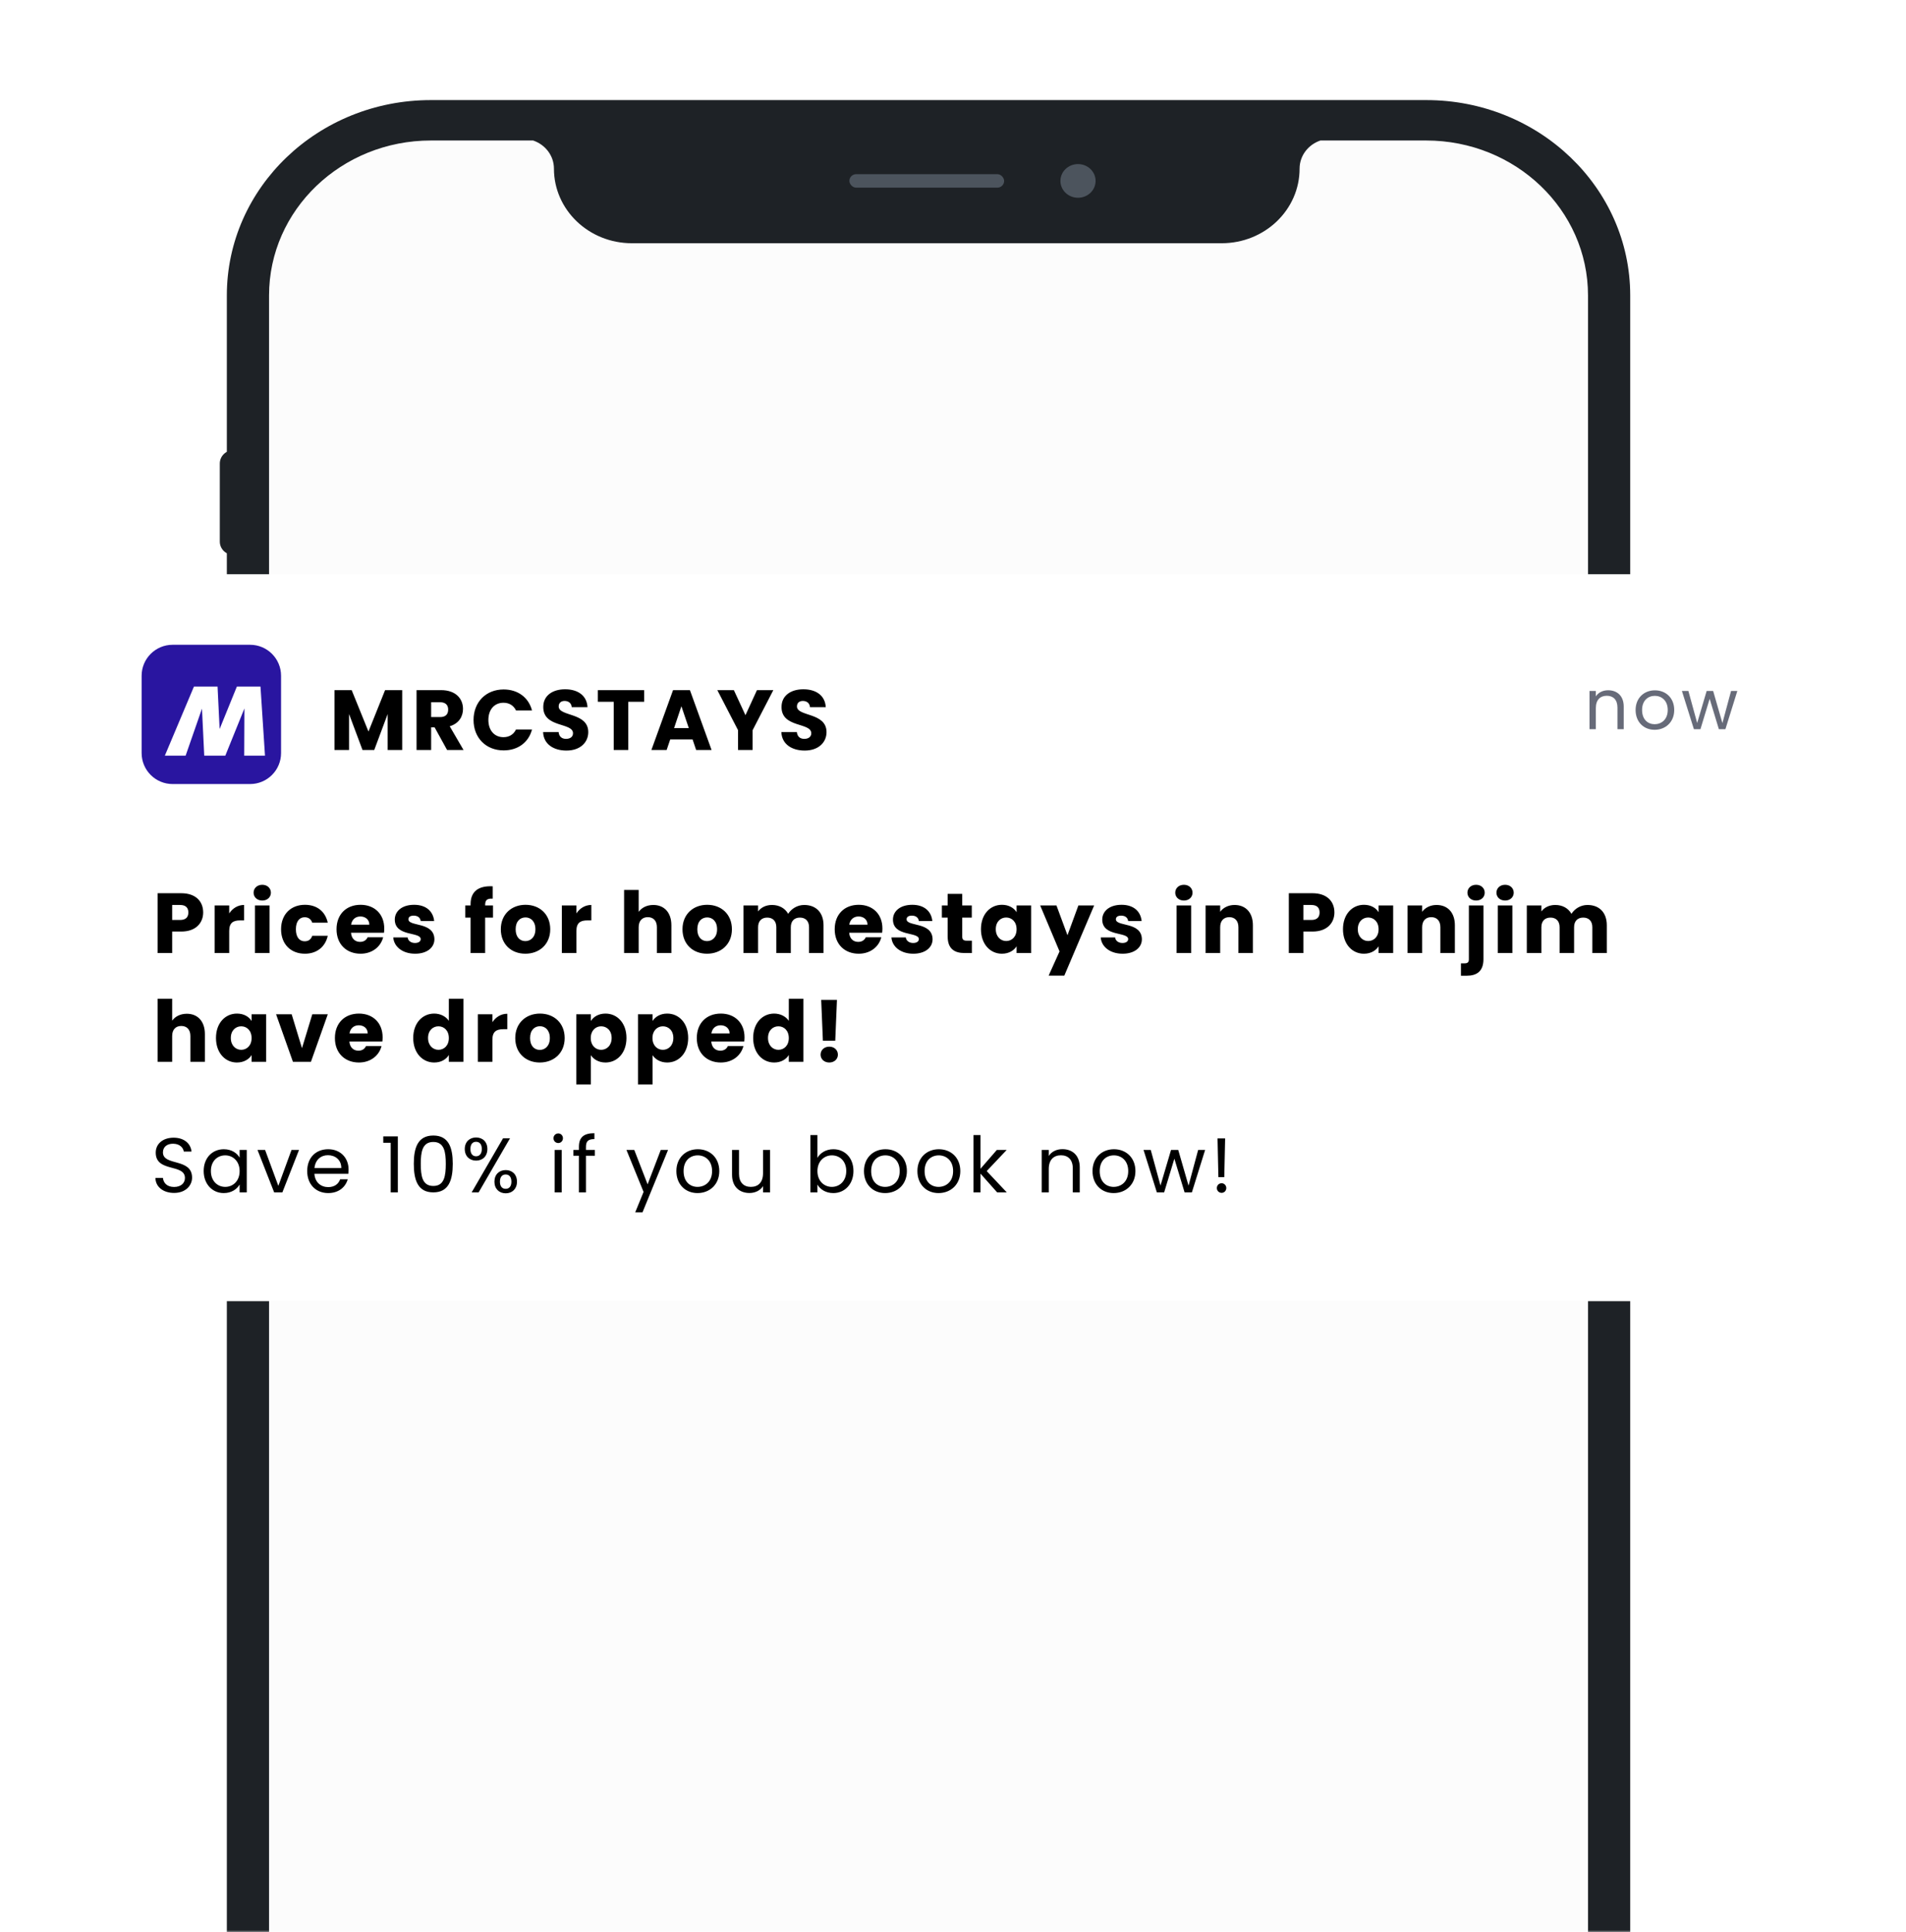 <svg width="438" height="444" viewBox="0 0 438 444" fill="none" xmlns="http://www.w3.org/2000/svg">
<mask id="mask0_163_5560" style="mask-type:alpha" maskUnits="userSpaceOnUse" x="0" y="0" width="438" height="444">
<rect width="438" height="444" fill="#D9D9D9"/>
</mask>
<g mask="url(#mask0_163_5560)">
<path d="M56.571 57.85C56.571 41.114 70.139 27.546 86.876 27.546H335.372C352.109 27.546 365.677 41.114 365.677 57.85V633.635C365.677 650.371 352.109 663.939 335.372 663.939H86.876C70.139 663.939 56.571 650.371 56.571 633.635V57.85Z" fill="#F5F5F5" fill-opacity="0.35"/>
<path d="M50.51 106.519C50.51 104.845 51.867 103.488 53.541 103.488C54.099 103.488 54.552 103.94 54.552 104.498V126.469C54.552 127.027 54.099 127.48 53.541 127.48C51.867 127.48 50.51 126.123 50.51 124.449V106.519Z" fill="#1E2226"/>
<path d="M50.51 148.376C50.51 147.094 51.596 146.054 52.935 146.054H53.743C54.19 146.054 54.552 146.401 54.552 146.828V187.072C54.552 187.499 54.19 187.846 53.743 187.846H52.935C51.596 187.846 50.51 186.806 50.51 185.524V148.376Z" fill="#1E2226"/>
<path d="M50.51 204.098C50.51 202.816 51.596 201.776 52.935 201.776H53.743C54.19 201.776 54.552 202.123 54.552 202.55V242.794C54.552 243.222 54.19 243.568 53.743 243.568H52.935C51.596 243.568 50.51 242.529 50.51 241.246V204.098Z" fill="#1E2226"/>
<path d="M373.007 165.402C373.007 164.975 373.369 164.628 373.815 164.628C375.155 164.628 376.24 165.668 376.24 166.95V231.186C376.24 232.468 375.155 233.507 373.815 233.507C373.369 233.507 373.007 233.161 373.007 232.733V165.402Z" fill="#1E2226"/>
<path fill-rule="evenodd" clip-rule="evenodd" d="M327.745 23H99.007C73.116 23 52.128 43.097 52.128 67.888V625.112C52.128 649.903 73.116 670 99.007 670H327.745C353.635 670 374.624 649.903 374.624 625.112V67.888C374.624 43.097 353.635 23 327.745 23ZM61.827 67.888C61.827 48.226 78.473 32.287 99.007 32.287H122.514C125.3 33.226 127.296 35.767 127.296 38.755C127.296 48.219 135.309 55.892 145.193 55.892H280.75C290.635 55.892 298.647 48.219 298.647 38.755C298.647 35.767 300.644 33.226 303.429 32.287H327.745C348.279 32.287 364.925 48.226 364.925 67.888V625.112C364.925 644.774 348.279 660.713 327.745 660.713H99.007C78.473 660.713 61.827 644.774 61.827 625.112V67.888Z" fill="#1E2226"/>
<rect x="195.189" y="40.026" width="35.563" height="3.096" rx="1.548" fill="#4C545D"/>
<ellipse cx="247.726" cy="41.574" rx="4.041" ry="3.87" fill="#4C545D"/>
<g filter="url(#filter0_d_163_5560)">
<rect x="8" y="132" width="413" height="167" rx="17.802" fill="white"/>
</g>
<path d="M8 149.802C8 139.97 15.97 132 25.802 132H403.198C413.03 132 421 139.97 421 149.802V194.224H8V149.802Z" fill="white"/>
<path d="M371.693 167.556V162.589C371.693 160.795 370.715 159.882 369.241 159.882C367.751 159.882 366.726 160.811 366.726 162.702V167.556H365.268V158.776H366.726V160.026C367.303 159.113 368.36 158.616 369.546 158.616C371.581 158.616 373.135 159.866 373.135 162.381V167.556H371.693ZM384.738 163.15C384.738 165.938 382.735 167.7 380.236 167.7C377.752 167.7 375.862 165.938 375.862 163.15C375.862 160.378 377.816 158.632 380.3 158.632C382.799 158.632 384.738 160.378 384.738 163.15ZM377.352 163.15C377.352 165.377 378.713 166.419 380.236 166.419C381.758 166.419 383.248 165.377 383.248 163.15C383.248 160.939 381.79 159.898 380.284 159.898C378.746 159.898 377.352 160.939 377.352 163.15ZM389.259 167.556L386.503 158.776H387.993L390.012 166.146L392.191 158.776H393.681L395.812 166.162L397.798 158.776H399.24L396.501 167.556H394.995L392.88 160.587L390.765 167.556H389.259Z" fill="#676B79"/>
<path d="M76.861 172.334V158.587H80.816L84.674 168.104L88.492 158.587H92.428V172.334H89.08V164.09L86.005 172.334H83.303L80.209 164.07V172.334H76.861ZM102.991 163.052C102.991 162.034 102.404 161.368 101.15 161.368H99.075V164.775H101.15C102.404 164.775 102.991 164.129 102.991 163.052ZM95.726 158.587H101.346C104.714 158.587 106.398 160.526 106.398 162.915C106.398 164.638 105.458 166.264 103.344 166.89L106.516 172.334H102.737L99.878 167.145H99.075V172.334H95.726V158.587ZM108.823 165.441C108.823 161.329 111.682 158.431 115.735 158.431C119.005 158.431 121.473 160.272 122.256 163.248H118.574C118.007 162.073 116.969 161.486 115.696 161.486C113.64 161.486 112.23 163.013 112.23 165.441C112.23 167.869 113.64 169.397 115.696 169.397C116.969 169.397 118.007 168.809 118.574 167.634H122.256C121.473 170.611 119.005 172.432 115.735 172.432C111.682 172.432 108.823 169.553 108.823 165.441ZM135.183 168.241C135.183 170.552 133.382 172.471 130.17 172.471C127.213 172.471 124.903 171.002 124.805 168.222H128.369C128.467 169.279 129.132 169.788 130.072 169.788C131.051 169.788 131.678 169.299 131.678 168.496C131.678 165.95 124.805 167.321 124.844 162.445C124.844 159.841 126.978 158.392 129.857 158.392C132.853 158.392 134.87 159.88 135.007 162.504H131.384C131.326 161.623 130.699 161.094 129.798 161.074C128.995 161.055 128.388 161.466 128.388 162.328C128.388 164.717 135.183 163.64 135.183 168.241ZM137.39 161.27V158.587H148.023V161.27H144.381V172.334H141.032V161.27H137.39ZM159.973 172.334L159.151 169.906H154.02L153.198 172.334H149.693L154.667 158.587H158.544L163.518 172.334H159.973ZM158.289 167.321L156.586 162.288L154.901 167.321H158.289ZM169.603 167.791L164.844 158.587H168.643L171.306 164.345L173.95 158.587H177.71L172.951 167.791V172.334H169.603V167.791ZM189.936 168.241C189.936 170.552 188.134 172.471 184.923 172.471C181.966 172.471 179.655 171.002 179.557 168.222H183.121C183.219 169.279 183.885 169.788 184.825 169.788C185.804 169.788 186.431 169.299 186.431 168.496C186.431 165.95 179.557 167.321 179.596 162.445C179.596 159.841 181.731 158.392 184.609 158.392C187.605 158.392 189.622 159.88 189.759 162.504H186.137C186.078 161.623 185.451 161.094 184.551 161.074C183.748 161.055 183.141 161.466 183.141 162.328C183.141 164.717 189.936 163.64 189.936 168.241Z" fill="black"/>
<path fill-rule="evenodd" clip-rule="evenodd" d="M32.545 173.046C32.545 176.978 35.733 180.166 39.666 180.166H57.468C61.4 180.166 64.588 176.978 64.588 173.046V155.286C64.588 151.353 61.4 148.165 57.468 148.165H39.666C35.733 148.165 32.545 151.353 32.545 155.286V173.046Z" fill="#2915A0"/>
<path d="M37.881 173.646L44.569 157.77L49.996 157.77L50.469 167.521L54.433 157.77L59.86 157.77L60.896 173.646L56.122 173.646L56.167 162.792L51.775 173.646L46.934 173.646L46.416 162.837L42.655 173.646L37.881 173.646Z" fill="white"/>
<path d="M39.563 211.402H41.384C42.715 211.402 43.283 210.736 43.283 209.679C43.283 208.622 42.715 207.956 41.384 207.956H39.563V211.402ZM46.69 209.679C46.69 211.951 45.143 214.065 41.638 214.065H39.563V219H36.214V205.254H41.638C45.006 205.254 46.69 207.153 46.69 209.679ZM52.672 213.928V219H49.324V208.073H52.672V209.894C53.436 208.739 54.63 207.956 56.099 207.956V211.5H55.179C53.593 211.5 52.672 212.048 52.672 213.928ZM58.59 219V208.073H61.938V219H58.59ZM60.274 206.938C59.079 206.938 58.276 206.135 58.276 205.136C58.276 204.118 59.079 203.315 60.274 203.315C61.449 203.315 62.252 204.118 62.252 205.136C62.252 206.135 61.449 206.938 60.274 206.938ZM64.589 213.537C64.589 210.09 66.861 207.917 70.072 207.917C72.814 207.917 74.752 209.424 75.32 212.029H71.756C71.482 211.265 70.934 210.776 70.013 210.776C68.819 210.776 67.996 211.716 67.996 213.537C67.996 215.358 68.819 216.298 70.013 216.298C70.934 216.298 71.462 215.847 71.756 215.044H75.32C74.752 217.571 72.814 219.157 70.072 219.157C66.861 219.157 64.589 217.003 64.589 213.537ZM82.818 210.599C81.722 210.599 80.88 211.265 80.684 212.479H84.874C84.874 211.285 83.934 210.599 82.818 210.599ZM88.047 215.377C87.518 217.512 85.579 219.157 82.858 219.157C79.646 219.157 77.335 217.003 77.335 213.537C77.335 210.071 79.607 207.917 82.858 207.917C86.049 207.917 88.301 210.031 88.301 213.36C88.301 213.674 88.282 214.007 88.243 214.34H80.664C80.782 215.769 81.663 216.435 82.74 216.435C83.68 216.435 84.209 215.965 84.483 215.377H88.047ZM99.828 215.828C99.828 217.727 98.144 219.157 95.403 219.157C92.485 219.157 90.527 217.531 90.37 215.417H93.68C93.758 216.18 94.443 216.689 95.364 216.689C96.225 216.689 96.676 216.298 96.676 215.808C96.676 214.046 90.723 215.319 90.723 211.304C90.723 209.444 92.309 207.917 95.168 207.917C97.988 207.917 99.554 209.483 99.77 211.637H96.676C96.578 210.893 96.01 210.404 95.07 210.404C94.287 210.404 93.856 210.717 93.856 211.246C93.856 212.988 99.77 211.755 99.828 215.828ZM108.14 219V210.854H106.926V208.073H108.14V207.76C108.14 204.901 109.902 203.491 113.231 203.667V206.507C111.939 206.428 111.488 206.82 111.488 207.975V208.073H113.29V210.854H111.488V219H108.14ZM126.445 213.537C126.445 217.003 123.939 219.157 120.727 219.157C117.516 219.157 115.088 217.003 115.088 213.537C115.088 210.071 117.574 207.917 120.766 207.917C123.978 207.917 126.445 210.071 126.445 213.537ZM118.495 213.537C118.495 215.377 119.513 216.259 120.727 216.259C121.922 216.259 123.038 215.377 123.038 213.537C123.038 211.676 121.941 210.815 120.766 210.815C119.552 210.815 118.495 211.676 118.495 213.537ZM132.46 213.928V219H129.112V208.073H132.46V209.894C133.224 208.739 134.418 207.956 135.887 207.956V211.5H134.967C133.38 211.5 132.46 212.048 132.46 213.928ZM143.417 219V204.509H146.766V209.542C147.432 208.602 148.626 207.956 150.134 207.956C152.621 207.956 154.285 209.679 154.285 212.616V219H150.956V213.067C150.956 211.578 150.134 210.756 148.861 210.756C147.588 210.756 146.766 211.578 146.766 213.067V219H143.417ZM168.194 213.537C168.194 217.003 165.687 219.157 162.476 219.157C159.265 219.157 156.836 217.003 156.836 213.537C156.836 210.071 159.323 207.917 162.515 207.917C165.727 207.917 168.194 210.071 168.194 213.537ZM160.244 213.537C160.244 215.377 161.262 216.259 162.476 216.259C163.671 216.259 164.787 215.377 164.787 213.537C164.787 211.676 163.69 210.815 162.515 210.815C161.301 210.815 160.244 211.676 160.244 213.537ZM185.919 219V213.067C185.919 211.637 185.096 210.854 183.824 210.854C182.551 210.854 181.728 211.637 181.728 213.067V219H178.399V213.067C178.399 211.637 177.577 210.854 176.304 210.854C175.031 210.854 174.209 211.637 174.209 213.067V219H170.86V208.073H174.209V209.444C174.855 208.563 175.971 207.956 177.401 207.956C179.046 207.956 180.377 208.68 181.121 209.992C181.846 208.837 183.217 207.956 184.803 207.956C187.505 207.956 189.248 209.679 189.248 212.616V219H185.919ZM197.297 210.599C196.2 210.599 195.358 211.265 195.163 212.479H199.353C199.353 211.285 198.413 210.599 197.297 210.599ZM202.525 215.377C201.997 217.512 200.058 219.157 197.336 219.157C194.125 219.157 191.814 217.003 191.814 213.537C191.814 210.071 194.086 207.917 197.336 207.917C200.528 207.917 202.78 210.031 202.78 213.36C202.78 213.674 202.76 214.007 202.721 214.34H195.143C195.26 215.769 196.142 216.435 197.219 216.435C198.159 216.435 198.687 215.965 198.961 215.377H202.525ZM214.307 215.828C214.307 217.727 212.623 219.157 209.882 219.157C206.964 219.157 205.006 217.531 204.849 215.417H208.158C208.237 216.18 208.922 216.689 209.842 216.689C210.704 216.689 211.154 216.298 211.154 215.808C211.154 214.046 205.201 215.319 205.201 211.304C205.201 209.444 206.788 207.917 209.647 207.917C212.466 207.917 214.033 209.483 214.248 211.637H211.154C211.056 210.893 210.489 210.404 209.549 210.404C208.765 210.404 208.335 210.717 208.335 211.246C208.335 212.988 214.248 211.755 214.307 215.828ZM217.774 215.201V210.854H216.443V208.073H217.774V205.41H221.123V208.073H223.316V210.854H221.123V215.24C221.123 215.886 221.397 216.161 222.141 216.161H223.336V219H221.632C219.361 219 217.774 218.04 217.774 215.201ZM225.425 213.517C225.425 210.071 227.56 207.917 230.242 207.917C231.868 207.917 233.023 208.661 233.61 209.62V208.073H236.959V219H233.61V217.453C233.003 218.413 231.848 219.157 230.223 219.157C227.56 219.157 225.425 216.963 225.425 213.517ZM233.61 213.537C233.61 211.794 232.494 210.834 231.221 210.834C229.968 210.834 228.832 211.774 228.832 213.517C228.832 215.26 229.968 216.239 231.221 216.239C232.494 216.239 233.61 215.279 233.61 213.537ZM245.304 214.907L247.811 208.073H251.433L244.58 224.189H240.976L243.483 218.628L239.038 208.073H242.778L245.304 214.907ZM262.405 215.828C262.405 217.727 260.721 219.157 257.979 219.157C255.062 219.157 253.103 217.531 252.947 215.417H256.256C256.334 216.18 257.02 216.689 257.94 216.689C258.802 216.689 259.252 216.298 259.252 215.808C259.252 214.046 253.299 215.319 253.299 211.304C253.299 209.444 254.885 207.917 257.744 207.917C260.564 207.917 262.131 209.483 262.346 211.637H259.252C259.154 210.893 258.586 210.404 257.646 210.404C256.863 210.404 256.432 210.717 256.432 211.246C256.432 212.988 262.346 211.755 262.405 215.828ZM270.383 219V208.073H273.732V219H270.383ZM272.067 206.938C270.873 206.938 270.07 206.135 270.07 205.136C270.07 204.118 270.873 203.315 272.067 203.315C273.242 203.315 274.045 204.118 274.045 205.136C274.045 206.135 273.242 206.938 272.067 206.938ZM284.587 219V213.067C284.587 211.578 283.765 210.756 282.492 210.756C281.219 210.756 280.397 211.578 280.397 213.067V219H277.048V208.073H280.397V209.522C281.063 208.602 282.238 207.956 283.706 207.956C286.232 207.956 287.916 209.679 287.916 212.616V219H284.587ZM299.522 211.402H301.343C302.674 211.402 303.242 210.736 303.242 209.679C303.242 208.622 302.674 207.956 301.343 207.956H299.522V211.402ZM306.649 209.679C306.649 211.951 305.102 214.065 301.597 214.065H299.522V219H296.173V205.254H301.597C304.965 205.254 306.649 207.153 306.649 209.679ZM308.617 213.517C308.617 210.071 310.751 207.917 313.434 207.917C315.059 207.917 316.215 208.661 316.802 209.62V208.073H320.151V219H316.802V217.453C316.195 218.413 315.04 219.157 313.415 219.157C310.751 219.157 308.617 216.963 308.617 213.517ZM316.802 213.537C316.802 211.794 315.686 210.834 314.413 210.834C313.16 210.834 312.024 211.774 312.024 213.517C312.024 215.26 313.16 216.239 314.413 216.239C315.686 216.239 316.802 215.279 316.802 213.537ZM331.002 219V213.067C331.002 211.578 330.18 210.756 328.907 210.756C327.634 210.756 326.812 211.578 326.812 213.067V219H323.463V208.073H326.812V209.522C327.478 208.602 328.652 207.956 330.121 207.956C332.647 207.956 334.331 209.679 334.331 212.616V219H331.002ZM339.213 206.938C338.018 206.938 337.215 206.135 337.215 205.136C337.215 204.118 338.018 203.315 339.213 203.315C340.388 203.315 341.19 204.118 341.19 205.136C341.19 206.135 340.388 206.938 339.213 206.938ZM337.548 208.073H340.897V220.41C340.897 223.249 339.311 224.209 337.039 224.209H335.727V221.369H336.53C337.274 221.369 337.548 221.095 337.548 220.449V208.073ZM344.194 219V208.073H347.543V219H344.194ZM345.878 206.938C344.684 206.938 343.881 206.135 343.881 205.136C343.881 204.118 344.684 203.315 345.878 203.315C347.053 203.315 347.856 204.118 347.856 205.136C347.856 206.135 347.053 206.938 345.878 206.938ZM365.918 219V213.067C365.918 211.637 365.096 210.854 363.823 210.854C362.55 210.854 361.727 211.637 361.727 213.067V219H358.399V213.067C358.399 211.637 357.576 210.854 356.303 210.854C355.03 210.854 354.208 211.637 354.208 213.067V219H350.859V208.073H354.208V209.444C354.854 208.563 355.97 207.956 357.4 207.956C359.045 207.956 360.376 208.68 361.12 209.992C361.845 208.837 363.216 207.956 364.802 207.956C367.504 207.956 369.247 209.679 369.247 212.616V219H365.918ZM36.214 244V229.509H39.563V234.542C40.228 233.602 41.423 232.956 42.931 232.956C45.418 232.956 47.082 234.679 47.082 237.616V244H43.753V238.067C43.753 236.578 42.931 235.756 41.658 235.756C40.385 235.756 39.563 236.578 39.563 238.067V244H36.214ZM49.633 238.517C49.633 235.071 51.768 232.917 54.45 232.917C56.076 232.917 57.231 233.661 57.818 234.62V233.073H61.167V244H57.818V242.453C57.211 243.413 56.056 244.157 54.431 244.157C51.768 244.157 49.633 241.963 49.633 238.517ZM57.818 238.537C57.818 236.794 56.702 235.834 55.429 235.834C54.176 235.834 53.041 236.774 53.041 238.517C53.041 240.26 54.176 241.239 55.429 241.239C56.702 241.239 57.818 240.279 57.818 238.537ZM63.442 233.073H67.025L69.395 240.867L71.764 233.073H75.328L71.451 244H67.319L63.442 233.073ZM82.445 235.599C81.348 235.599 80.506 236.265 80.31 237.479H84.501C84.501 236.285 83.561 235.599 82.445 235.599ZM87.673 240.377C87.144 242.512 85.206 244.157 82.484 244.157C79.272 244.157 76.962 242.003 76.962 238.537C76.962 235.071 79.233 232.917 82.484 232.917C85.676 232.917 87.927 235.031 87.927 238.36C87.927 238.674 87.908 239.007 87.869 239.34H80.291C80.408 240.769 81.289 241.435 82.366 241.435C83.306 241.435 83.835 240.965 84.109 240.377H87.673ZM94.958 238.517C94.958 235.071 97.093 232.917 99.775 232.917C101.224 232.917 102.478 233.582 103.143 234.581V229.509H106.492V244H103.143V242.433C102.536 243.432 101.381 244.157 99.775 244.157C97.093 244.157 94.958 241.963 94.958 238.517ZM103.143 238.537C103.143 236.794 102.027 235.834 100.754 235.834C99.501 235.834 98.365 236.774 98.365 238.517C98.365 240.26 99.501 241.239 100.754 241.239C102.027 241.239 103.143 240.279 103.143 238.537ZM113.153 238.928V244H109.804V233.073H113.153V234.894C113.917 233.739 115.111 232.956 116.58 232.956V236.5H115.659C114.073 236.5 113.153 237.048 113.153 238.928ZM129.762 238.537C129.762 242.003 127.256 244.157 124.044 244.157C120.833 244.157 118.405 242.003 118.405 238.537C118.405 235.071 120.891 232.917 124.083 232.917C127.295 232.917 129.762 235.071 129.762 238.537ZM121.812 238.537C121.812 240.377 122.83 241.259 124.044 241.259C125.239 241.259 126.355 240.377 126.355 238.537C126.355 236.676 125.258 235.815 124.083 235.815C122.869 235.815 121.812 236.676 121.812 238.537ZM135.777 234.62C136.384 233.661 137.539 232.917 139.145 232.917C141.828 232.917 143.962 235.071 143.962 238.517C143.962 241.963 141.828 244.157 139.145 244.157C137.539 244.157 136.384 243.393 135.777 242.473V249.209H132.429V233.073H135.777V234.62ZM140.555 238.517C140.555 236.774 139.419 235.834 138.146 235.834C136.893 235.834 135.757 236.794 135.757 238.537C135.757 240.279 136.893 241.239 138.146 241.239C139.419 241.239 140.555 240.26 140.555 238.517ZM149.958 234.62C150.565 233.661 151.72 232.917 153.326 232.917C156.008 232.917 158.143 235.071 158.143 238.517C158.143 241.963 156.008 244.157 153.326 244.157C151.72 244.157 150.565 243.393 149.958 242.473V249.209H146.609V233.073H149.958V234.62ZM154.736 238.517C154.736 236.774 153.6 235.834 152.327 235.834C151.074 235.834 149.938 236.794 149.938 238.537C149.938 240.279 151.074 241.239 152.327 241.239C153.6 241.239 154.736 240.26 154.736 238.517ZM165.607 235.599C164.51 235.599 163.668 236.265 163.472 237.479H167.663C167.663 236.285 166.723 235.599 165.607 235.599ZM170.835 240.377C170.306 242.512 168.368 244.157 165.646 244.157C162.434 244.157 160.124 242.003 160.124 238.537C160.124 235.071 162.395 232.917 165.646 232.917C168.838 232.917 171.09 235.031 171.09 238.36C171.09 238.674 171.07 239.007 171.031 239.34H163.453C163.57 240.769 164.451 241.435 165.528 241.435C166.468 241.435 166.997 240.965 167.271 240.377H170.835ZM173.08 238.517C173.08 235.071 175.215 232.917 177.898 232.917C179.347 232.917 180.6 233.582 181.266 234.581V229.509H184.614V244H181.266V242.433C180.659 243.432 179.503 244.157 177.898 244.157C175.215 244.157 173.08 241.963 173.08 238.517ZM181.266 238.537C181.266 236.794 180.15 235.834 178.877 235.834C177.623 235.834 176.488 236.774 176.488 238.517C176.488 240.26 177.623 241.239 178.877 241.239C180.15 241.239 181.266 240.279 181.266 238.537ZM189.102 239.144L188.71 229.764H192.333L191.941 239.144H189.102ZM192.548 242.355C192.548 243.354 191.745 244.157 190.57 244.157C189.376 244.157 188.573 243.354 188.573 242.355C188.573 241.317 189.376 240.514 190.57 240.514C191.745 240.514 192.548 241.317 192.548 242.355Z" fill="black"/>
<path d="M44.138 270.618C44.138 272.38 42.696 274.125 40.008 274.125C37.515 274.125 35.753 272.736 35.717 270.689H37.444C37.551 271.721 38.281 272.754 40.008 272.754C41.574 272.754 42.5 271.864 42.5 270.689C42.5 267.342 35.788 269.478 35.788 264.868C35.788 262.821 37.444 261.432 39.901 261.432C42.268 261.432 43.817 262.732 44.013 264.618H42.233C42.126 263.782 41.343 262.838 39.83 262.821C38.494 262.785 37.444 263.479 37.444 264.814C37.444 268.019 44.138 266.025 44.138 270.618ZM46.806 269.087C46.806 266.043 48.818 264.084 51.435 264.084C53.251 264.084 54.497 265.01 55.066 266.025V264.245H56.704V274H55.066V272.184C54.479 273.235 53.215 274.16 51.417 274.16C48.818 274.16 46.806 272.113 46.806 269.087ZM55.066 269.105C55.066 266.844 53.535 265.491 51.755 265.491C49.975 265.491 48.462 266.79 48.462 269.087C48.462 271.383 49.975 272.736 51.755 272.736C53.535 272.736 55.066 271.401 55.066 269.105ZM59.175 264.245H60.919L63.963 272.505L66.99 264.245H68.716L64.889 274H63.002L59.175 264.245ZM75.348 265.455C73.764 265.455 72.447 266.505 72.269 268.41H78.428C78.446 266.505 77.022 265.455 75.348 265.455ZM79.906 270.992C79.407 272.772 77.841 274.16 75.419 274.16C72.642 274.16 70.595 272.202 70.595 269.105C70.595 266.025 72.571 264.084 75.419 264.084C78.25 264.084 80.101 266.078 80.101 268.748C80.101 269.105 80.084 269.389 80.048 269.728H72.251C72.375 271.704 73.764 272.789 75.419 272.789C76.879 272.789 77.805 272.042 78.161 270.992H79.906ZM89.781 274V262.607H88.072V261.129H91.418V274H89.781ZM95.091 267.431C95.091 263.746 96.017 260.934 99.577 260.934C103.12 260.934 104.045 263.746 104.045 267.431C104.045 271.17 103.12 274 99.577 274C96.017 274 95.091 271.17 95.091 267.431ZM102.443 267.431C102.443 264.761 102.105 262.411 99.577 262.411C97.031 262.411 96.693 264.761 96.693 267.431C96.693 270.208 97.031 272.522 99.577 272.522C102.105 272.522 102.443 270.208 102.443 267.431ZM106.803 264.031C106.803 262.375 107.925 261.379 109.402 261.379C110.898 261.379 112.001 262.375 112.001 264.031C112.001 265.704 110.898 266.701 109.402 266.701C107.925 266.701 106.803 265.704 106.803 264.031ZM109.402 262.375C108.619 262.375 108.103 262.91 108.103 264.031C108.103 265.135 108.619 265.704 109.402 265.704C110.186 265.704 110.72 265.135 110.72 264.031C110.72 262.91 110.186 262.375 109.402 262.375ZM108.388 274L115.597 261.574H117.199L109.99 274H108.388ZM113.621 271.543C113.621 269.87 114.725 268.873 116.22 268.873C117.698 268.873 118.802 269.87 118.802 271.543C118.802 273.199 117.698 274.214 116.22 274.214C114.725 274.214 113.621 273.199 113.621 271.543ZM116.203 269.888C115.419 269.888 114.885 270.422 114.885 271.543C114.885 272.647 115.419 273.181 116.203 273.181C116.986 273.181 117.52 272.647 117.52 271.543C117.52 270.422 116.986 269.888 116.203 269.888ZM127.46 274V264.245H129.08V274H127.46ZM128.297 262.66C127.674 262.66 127.193 262.18 127.193 261.557C127.193 260.934 127.674 260.453 128.297 260.453C128.884 260.453 129.365 260.934 129.365 261.557C129.365 262.18 128.884 262.66 128.297 262.66ZM133.034 274V265.58H131.77V264.245H133.034V263.55C133.034 261.379 134.102 260.399 136.594 260.399V261.752C135.134 261.752 134.654 262.286 134.654 263.55V264.245H136.701V265.58H134.654V274H133.034ZM148.819 272.149L151.845 264.245H153.518L147.644 278.593H145.97L147.893 273.893L143.959 264.245H145.757L148.819 272.149ZM165.294 269.105C165.294 272.202 163.068 274.16 160.291 274.16C157.532 274.16 155.432 272.202 155.432 269.105C155.432 266.025 157.603 264.084 160.363 264.084C163.14 264.084 165.294 266.025 165.294 269.105ZM157.087 269.105C157.087 271.579 158.6 272.736 160.291 272.736C161.983 272.736 163.638 271.579 163.638 269.105C163.638 266.648 162.018 265.491 160.345 265.491C158.636 265.491 157.087 266.648 157.087 269.105ZM176.965 264.245V274H175.345V272.558C174.722 273.573 173.53 274.142 172.23 274.142C169.987 274.142 168.225 272.754 168.225 269.959V264.245H169.827V269.745C169.827 271.721 170.913 272.736 172.551 272.736C174.224 272.736 175.345 271.704 175.345 269.603V264.245H176.965ZM187.847 266.06C188.47 264.975 189.769 264.084 191.496 264.084C194.131 264.084 196.124 266.043 196.124 269.087C196.124 272.113 194.113 274.16 191.496 274.16C189.716 274.16 188.452 273.27 187.847 272.202V274H186.227V260.827H187.847V266.06ZM194.469 269.087C194.469 266.79 192.956 265.491 191.158 265.491C189.395 265.491 187.847 266.844 187.847 269.105C187.847 271.401 189.395 272.736 191.158 272.736C192.956 272.736 194.469 271.383 194.469 269.087ZM208.404 269.105C208.404 272.202 206.179 274.16 203.401 274.16C200.642 274.16 198.542 272.202 198.542 269.105C198.542 266.025 200.713 264.084 203.473 264.084C206.25 264.084 208.404 266.025 208.404 269.105ZM200.197 269.105C200.197 271.579 201.71 272.736 203.401 272.736C205.093 272.736 206.748 271.579 206.748 269.105C206.748 266.648 205.128 265.491 203.455 265.491C201.746 265.491 200.197 266.648 200.197 269.105ZM220.681 269.105C220.681 272.202 218.455 274.16 215.678 274.16C212.919 274.16 210.819 272.202 210.819 269.105C210.819 266.025 212.99 264.084 215.75 264.084C218.527 264.084 220.681 266.025 220.681 269.105ZM212.474 269.105C212.474 271.579 213.987 272.736 215.678 272.736C217.37 272.736 219.025 271.579 219.025 269.105C219.025 266.648 217.405 265.491 215.732 265.491C214.023 265.491 212.474 266.648 212.474 269.105ZM223.701 274V260.827H225.321V268.57L229.077 264.245H231.338L226.745 269.105L231.355 274H229.148L225.321 269.692V274H223.701ZM246.527 274V268.481C246.527 266.488 245.441 265.473 243.803 265.473C242.148 265.473 241.008 266.505 241.008 268.606V274H239.388V264.245H241.008V265.633C241.649 264.618 242.824 264.067 244.142 264.067C246.402 264.067 248.129 265.455 248.129 268.25V274H246.527ZM260.922 269.105C260.922 272.202 258.697 274.16 255.92 274.16C253.161 274.16 251.06 272.202 251.06 269.105C251.06 266.025 253.232 264.084 255.991 264.084C258.768 264.084 260.922 266.025 260.922 269.105ZM252.716 269.105C252.716 271.579 254.229 272.736 255.92 272.736C257.611 272.736 259.267 271.579 259.267 269.105C259.267 266.648 257.647 265.491 255.973 265.491C254.264 265.491 252.716 266.648 252.716 269.105ZM265.847 274L262.785 264.245H264.441L266.684 272.433L269.105 264.245H270.76L273.128 272.451L275.335 264.245H276.938L273.894 274H272.22L269.87 266.256L267.521 274H265.847ZM279.987 270.493L279.791 261.592H281.536L281.34 270.493H279.987ZM281.803 273.003C281.803 273.626 281.322 274.107 280.735 274.107C280.112 274.107 279.631 273.626 279.631 273.003C279.631 272.38 280.112 271.899 280.735 271.899C281.322 271.899 281.803 272.38 281.803 273.003Z" fill="black"/>
</g>
<defs>
<filter id="filter0_d_163_5560" x="-9.802" y="114.198" width="448.603" height="202.603" filterUnits="userSpaceOnUse" color-interpolation-filters="sRGB">
<feFlood flood-opacity="0" result="BackgroundImageFix"/>
<feColorMatrix in="SourceAlpha" type="matrix" values="0 0 0 0 0 0 0 0 0 0 0 0 0 0 0 0 0 0 127 0" result="hardAlpha"/>
<feOffset/>
<feGaussianBlur stdDeviation="8.901"/>
<feColorMatrix type="matrix" values="0 0 0 0 0 0 0 0 0 0 0 0 0 0 0 0 0 0 0.1 0"/>
<feBlend mode="normal" in2="BackgroundImageFix" result="effect1_dropShadow_163_5560"/>
<feBlend mode="normal" in="SourceGraphic" in2="effect1_dropShadow_163_5560" result="shape"/>
</filter>
</defs>
</svg>

